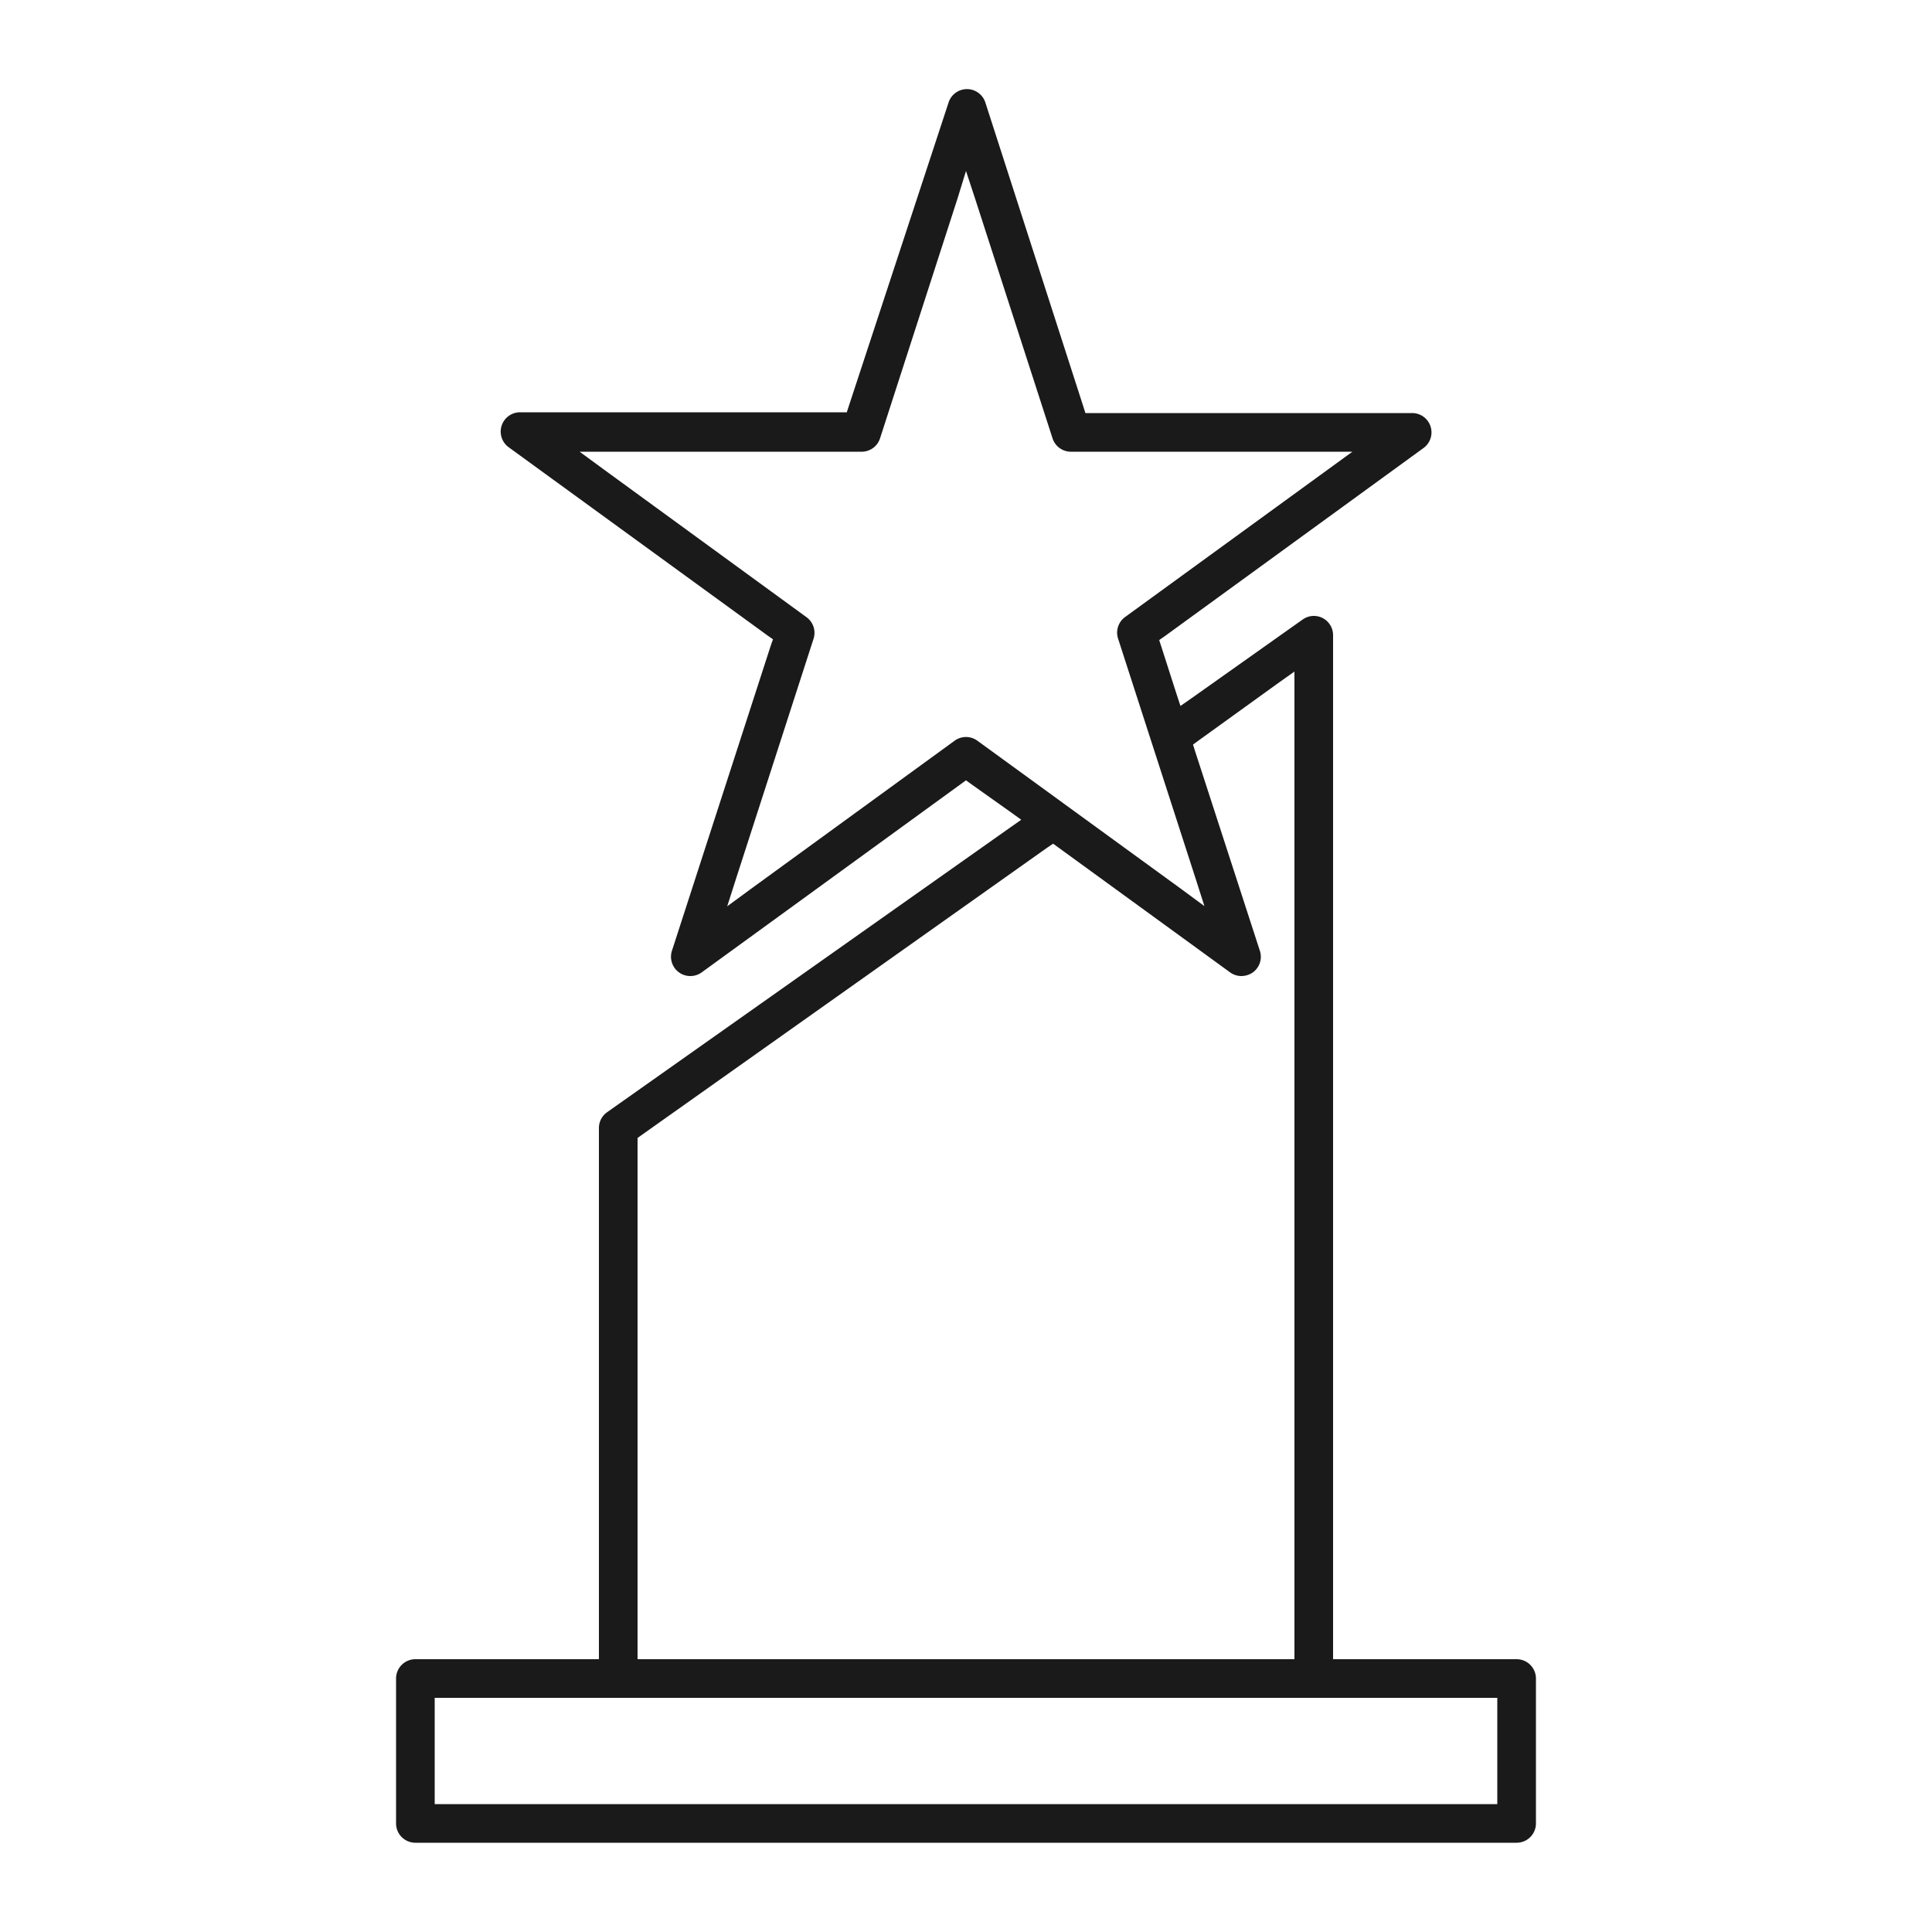 <svg xmlns="http://www.w3.org/2000/svg" id="Layer_1" data-name="Layer 1" viewBox="0 0 100 100"><defs><style>.cls-1{fill:#1a1a1a;}</style></defs><g id="surface1"><path class="cls-1" d="M78.5,85.88H69v-53a1,1,0,0,0-.54-.89,1,1,0,0,0-.46-.11,1,1,0,0,0-.58.19l-5.76,4.08-.56.39-.21-.64-.78-2.43L60,33.13l.3-.21,13.38-9.73a1,1,0,0,0-.59-1.81H56.18L56.06,21,51,5.3a1,1,0,0,0-1.9,0L43.94,21l-.11.34H26.92a1,1,0,0,0-.59,1.81l13.38,9.73.3.21-.12.34L34.78,49.21a1,1,0,0,0,.95,1.31,1,1,0,0,0,.59-.19L49.71,40.6l.29-.21.29.21,2,1.42.57.41-.57.4L31.42,57.57a1,1,0,0,0-.42.81v27.5H21.5a1,1,0,0,0-1,1v7.5a1,1,0,0,0,1,1h57a1,1,0,0,0,1-1v-7.5A1,1,0,0,0,78.5,85.88ZM50.59,38.34a1,1,0,0,0-1.18,0L38.88,46l-1.24.91.47-1.47,4-12.38a1,1,0,0,0-.36-1.11L31.24,24.29,30,23.38H44.55a1,1,0,0,0,1-.69l4-12.38L50,8.85l.48,1.46,4,12.38a1,1,0,0,0,1,.69H70l-1.25.91L58.23,31.94a1,1,0,0,0-.36,1.11l4,12.38.47,1.47L61.12,46ZM33,58.9l.21-.15,21-14.88.3-.2.29.21,8.87,6.45a1,1,0,0,0,.59.19,1.06,1.06,0,0,0,.59-.19,1,1,0,0,0,.36-1.12L61.86,38.89l-.11-.35.3-.22,4.16-3,.79-.56V85.88H33ZM77.5,93.38h-55v-5.5h55Z"></path></g></svg>